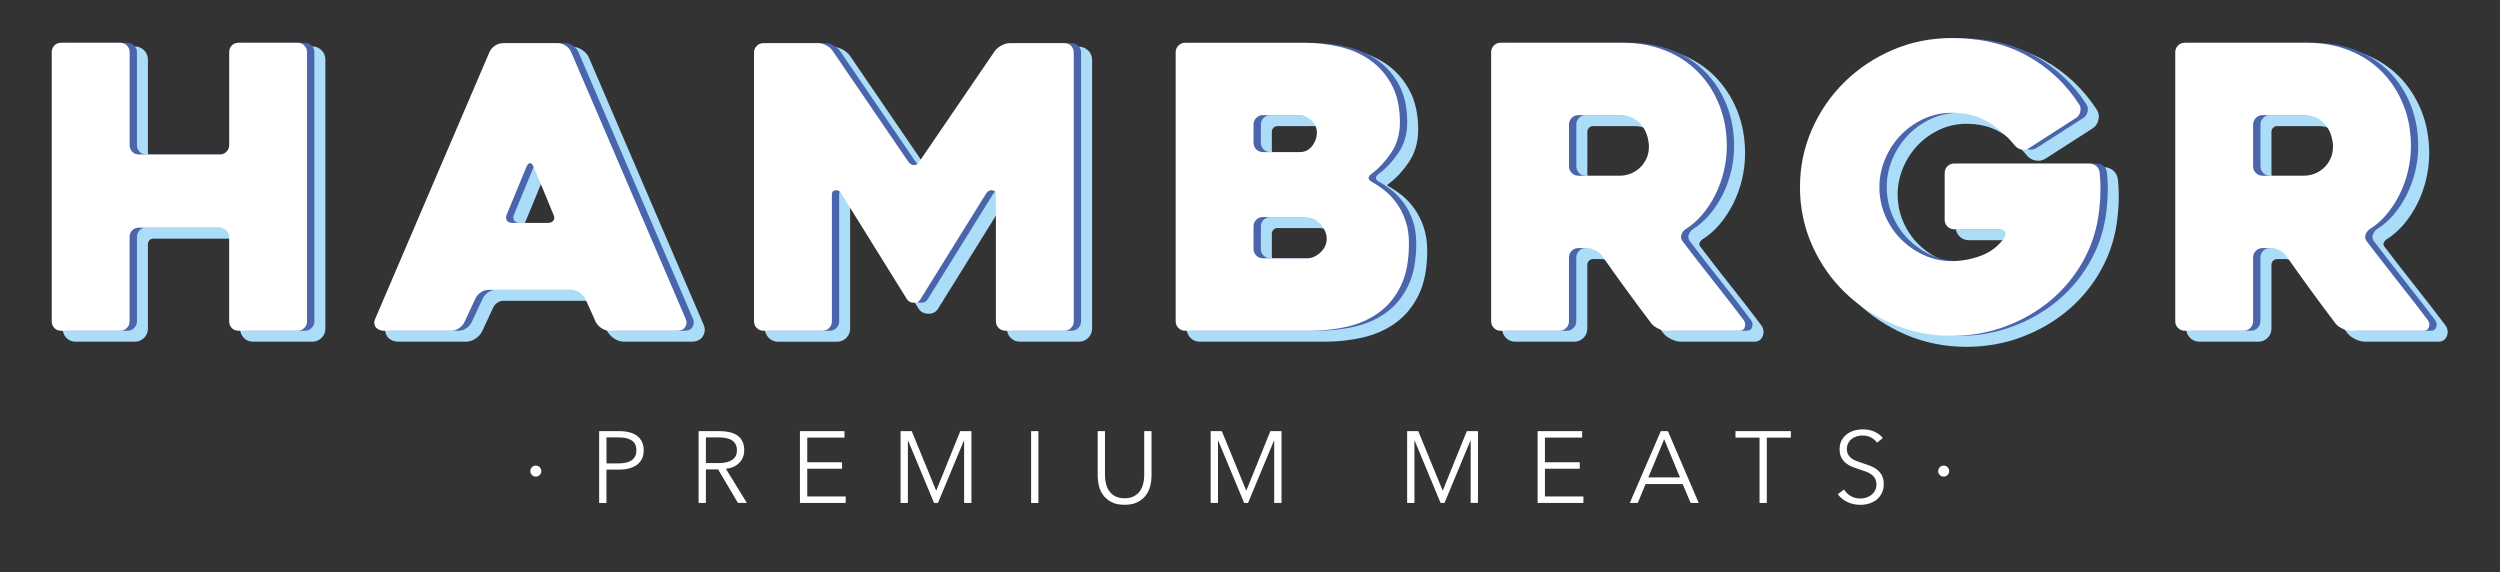 <?xml version="1.0" encoding="utf-8"?>
<!-- Generator: Adobe Illustrator 26.0.2, SVG Export Plug-In . SVG Version: 6.00 Build 0)  -->
<svg version="1.1" id="Layer_1" xmlns="http://www.w3.org/2000/svg" xmlns:xlink="http://www.w3.org/1999/xlink" x="0px" y="0px"
	 viewBox="0 0 852 195" style="enable-background:new 0 0 852 195;" xml:space="preserve">
<rect x="0" y="0" width="852" height="195" fill="#333333" stroke="none"/>
<style type="text/css">
	.st0{fill:#ABDDF8;}
	.st1{fill:#4A65AC;}
	.st2{fill:#FFFFFF;}
</style>
<g>
	<g>
		<g>
			<g>
				<path class="st0" d="M109.63,20.28v91.7c0,0.89-0.31,1.65-0.94,2.28c-0.63,0.63-1.39,0.94-2.28,0.94H86.3
					c-0.98,0-1.77-0.31-2.35-0.94c-0.58-0.63-0.87-1.39-0.87-2.28V83.3c0-0.89-0.31-1.65-0.94-2.28s-1.38-0.94-2.27-0.94H52.37
					c-0.98,0-1.76,0.31-2.34,0.94c-0.58,0.63-0.87,1.39-0.87,2.28v28.69c0,0.89-0.31,1.65-0.94,2.28s-1.39,0.94-2.29,0.94H25.85
					c-0.99,0-1.78-0.31-2.36-0.94c-0.58-0.63-0.88-1.39-0.88-2.28v-91.7c0-0.89,0.29-1.65,0.88-2.28c0.58-0.62,1.37-0.94,2.36-0.94
					h20.08c0.9,0,1.66,0.31,2.29,0.94c0.63,0.63,0.94,1.38,0.94,2.27v31.66c0,0.89,0.29,1.65,0.87,2.27
					c0.58,0.62,1.36,0.94,2.34,0.94h27.51c0.89,0,1.65-0.31,2.27-0.94c0.62-0.62,0.94-1.38,0.94-2.27V20.27
					c0-0.89,0.29-1.65,0.87-2.27c0.58-0.62,1.36-0.94,2.35-0.94h20.11c0.89,0,1.65,0.31,2.28,0.94
					C109.32,18.63,109.63,19.39,109.63,20.28z"/>
				<path class="st0" d="M106.41,116.45H86.3c-1.34,0-2.44-0.45-3.26-1.34c-0.8-0.85-1.2-1.91-1.2-3.13V83.3
					c0-0.56-0.18-1.01-0.57-1.4c-0.39-0.39-0.83-0.57-1.39-0.57H52.37c-0.83,0-1.21,0.31-1.42,0.54c-0.37,0.39-0.54,0.85-0.54,1.43
					v28.69c0,1.23-0.44,2.3-1.31,3.16c-0.87,0.86-1.93,1.3-3.17,1.3H25.85c-1.35,0-2.45-0.45-3.27-1.33
					c-0.8-0.86-1.21-1.91-1.21-3.13v-91.7c0-1.22,0.41-2.27,1.21-3.13c0.81-0.87,1.94-1.33,3.27-1.33h20.08
					c1.23,0,2.3,0.44,3.17,1.3c0.87,0.87,1.31,1.93,1.31,3.16v31.66c0,0.58,0.17,1.03,0.54,1.42c0.21,0.23,0.59,0.54,1.42,0.54
					h27.51c0.56,0,1-0.18,1.39-0.57s0.57-0.83,0.57-1.39V20.27c0-1.22,0.41-2.27,1.21-3.12c0.82-0.88,1.92-1.33,3.26-1.33h20.11
					c1.23,0,2.29,0.44,3.16,1.3c0.85,0.86,1.31,1.95,1.31,3.16v91.7c0,1.23-0.44,2.29-1.3,3.16
					C108.71,116.01,107.64,116.45,106.41,116.45z M52.37,78.83h27.51c1.23,0,2.29,0.44,3.15,1.31c0.86,0.86,1.3,1.93,1.3,3.16v28.69
					c0,0.58,0.17,1.04,0.54,1.43c0.22,0.23,0.6,0.54,1.43,0.54h20.11c0.56,0,1.01-0.18,1.4-0.57c0.39-0.39,0.57-0.83,0.57-1.4v-91.7
					c0-0.56-0.18-1.01-0.57-1.4c-0.39-0.39-0.84-0.57-1.4-0.57H86.3c-0.84,0-1.22,0.31-1.43,0.54c-0.37,0.39-0.54,0.85-0.54,1.42
					v31.66c0,1.23-0.44,2.29-1.3,3.15c-0.86,0.86-1.92,1.3-3.15,1.3H52.37c-1.33,0-2.43-0.45-3.25-1.33c-0.8-0.86-1.2-1.91-1.2-3.12
					V20.27c0-0.56-0.18-1-0.57-1.39c-0.39-0.39-0.84-0.57-1.41-0.57H25.85c-0.84,0-1.23,0.31-1.45,0.54
					c-0.37,0.4-0.54,0.85-0.54,1.43v91.7c0,0.58,0.17,1.03,0.54,1.43c0.22,0.23,0.6,0.54,1.45,0.54h20.08
					c0.57,0,1.02-0.18,1.41-0.57c0.39-0.39,0.57-0.84,0.57-1.4V83.3c0-1.21,0.4-2.26,1.2-3.12C49.94,79.28,51.04,78.83,52.37,78.83z
					"/>
			</g>
			<g>
				<path class="st0" d="M171.84,20.15c0.36-0.8,0.96-1.5,1.81-2.08c0.85-0.58,1.76-0.87,2.75-0.87h18.77
					c0.89,0,1.76,0.29,2.61,0.87c0.85,0.58,1.45,1.27,1.81,2.08l39.15,91.17c0.36,0.8,0.29,1.65-0.2,2.55
					c-0.49,0.89-1.45,1.34-2.88,1.34h-22.93c-0.99,0-1.9-0.29-2.75-0.87c-0.85-0.58-1.5-1.27-1.94-2.08l-3.62-8.04
					c-0.45-0.81-1.1-1.5-1.94-2.08c-0.85-0.58-1.72-0.87-2.61-0.87h-28.29c-0.98,0-1.9,0.29-2.75,0.87
					c-0.85,0.58-1.45,1.27-1.81,2.08l-3.76,8.04c-0.36,0.8-0.96,1.5-1.81,2.08c-0.85,0.58-1.72,0.87-2.61,0.87h-23.06
					c-0.45,0-0.92-0.09-1.41-0.27c-0.49-0.18-0.89-0.45-1.21-0.8c-0.31-0.36-0.51-0.81-0.6-1.34c-0.09-0.54,0.05-1.16,0.4-1.88
					L171.84,20.15z M179.75,78.47h11.93c0.89,0,1.54-0.29,1.94-0.87c0.4-0.58,0.38-1.27-0.07-2.08c-0.9-2.23-1.97-4.85-3.22-7.84
					c-1.25-2.99-2.41-5.79-3.49-8.38c-0.36-0.8-0.76-1.21-1.21-1.21c-0.45,0-0.85,0.4-1.21,1.21l-6.7,16.22
					c-0.36,0.8-0.36,1.5,0,2.08C178.09,78.18,178.76,78.47,179.75,78.47z"/>
				<path class="st0" d="M235.65,116.45h-22.93c-1.23,0-2.4-0.37-3.45-1.09c-1.01-0.68-1.79-1.53-2.33-2.5l-3.67-8.14
					c-0.31-0.54-0.82-1.08-1.51-1.56c-0.64-0.44-1.26-0.65-1.91-0.65h-28.29c-0.73,0-1.4,0.21-2.04,0.65
					c-0.66,0.46-1.11,0.96-1.38,1.55l-3.77,8.07c-0.45,1-1.2,1.87-2.24,2.58c-1.05,0.72-2.17,1.09-3.32,1.09h-23.06
					c-0.6,0-1.21-0.12-1.84-0.34c-0.68-0.25-1.26-0.64-1.71-1.15c-0.47-0.54-0.77-1.2-0.9-1.96c-0.13-0.8,0.04-1.69,0.51-2.64
					l38.86-90.71c0.45-1.01,1.2-1.89,2.25-2.6c1.06-0.72,2.22-1.09,3.45-1.09h18.77c1.14,0,2.26,0.37,3.32,1.09
					c1.04,0.71,1.8,1.58,2.25,2.6l39.15,91.19c0.35,0.79,0.6,2.08-0.25,3.64C239.13,115.37,238.04,116.45,235.65,116.45z
					 M171.57,100.02h28.29c1.14,0,2.26,0.37,3.32,1.09c1.01,0.69,1.79,1.53,2.33,2.5l3.67,8.14c0.3,0.54,0.83,1.09,1.51,1.56
					c0.65,0.44,1.32,0.66,2.05,0.66h22.93c1.41,0,1.7-0.52,1.79-0.69c0.39-0.71,0.29-1.14,0.15-1.44l-39.15-91.18
					c-0.26-0.58-0.71-1.09-1.37-1.54c-0.65-0.44-1.27-0.65-1.91-0.65h-18.77c-0.73,0-1.4,0.21-2.04,0.66
					c-0.66,0.45-1.11,0.96-1.37,1.55l-38.88,90.76c-0.26,0.52-0.36,0.92-0.32,1.18c0.05,0.3,0.15,0.54,0.31,0.73
					c0.17,0.19,0.4,0.34,0.69,0.45c0.35,0.13,0.68,0.19,0.98,0.19h23.06c0.64,0,1.27-0.21,1.91-0.65c0.66-0.45,1.11-0.96,1.37-1.56
					l3.77-8.06c0.44-0.99,1.19-1.87,2.24-2.58C169.17,100.38,170.33,100.02,171.57,100.02z M191.68,79.72h-11.93
					c-1.8,0-2.66-0.8-3.07-1.47c-0.4-0.65-0.74-1.74-0.08-3.23l6.69-16.19c1.17-2.64,3.55-2.62,4.71-0.03
					c1.08,2.62,2.24,5.41,3.5,8.4c1.25,3,2.33,5.62,3.22,7.86c0.84,1.5,0.32,2.69-0.07,3.25C194.2,78.95,193.33,79.72,191.68,79.72z
					 M185.65,59.66c-0.02,0.04-0.04,0.09-0.07,0.14L178.89,76c-0.28,0.64-0.14,0.86-0.09,0.95c0.15,0.24,0.66,0.28,0.95,0.28h11.93
					c0.69,0,0.85-0.24,0.92-0.33c0.05-0.07,0.16-0.24-0.13-0.76c-0.96-2.37-2.03-4.98-3.28-7.97c-1.25-2.99-2.41-5.79-3.49-8.38
					C185.68,59.73,185.66,59.7,185.65,59.66z M185.9,59.27L185.9,59.27L185.9,59.27z"/>
			</g>
			<g>
				<path class="st0" d="M370.93,20.42v91.57c0,0.89-0.31,1.65-0.94,2.28c-0.62,0.63-1.38,0.94-2.27,0.94h-20.14
					c-0.89,0-1.65-0.31-2.27-0.94c-0.62-0.63-0.93-1.39-0.93-2.28V68.82c0-0.89-0.4-1.39-1.21-1.48c-0.81-0.09-1.48,0.22-2.01,0.94
					l-22.58,36.33c-0.45,0.72-1.16,1.07-2.15,1.07c-0.99,0-1.75-0.36-2.28-1.07l-22.57-36.33c-0.45-0.72-1.08-1.03-1.88-0.94
					c-0.81,0.09-1.21,0.58-1.21,1.48v43.17c0,0.89-0.31,1.65-0.93,2.28c-0.62,0.63-1.38,0.94-2.27,0.94h-20.14
					c-0.89,0-1.65-0.31-2.27-0.94s-0.93-1.39-0.93-2.28V20.42c0-0.89,0.31-1.65,0.94-2.28c0.62-0.62,1.38-0.94,2.27-0.94h18.68
					c0.89,0,1.82,0.27,2.8,0.8c0.98,0.54,1.69,1.16,2.14,1.88l25.8,37.81c0.54,0.72,1.16,1.07,1.88,1.07c0.72,0,1.3-0.36,1.75-1.07
					l25.8-37.81c0.53-0.71,1.29-1.34,2.27-1.88s1.91-0.8,2.8-0.8h18.68c0.89,0,1.64,0.31,2.27,0.94
					C370.61,18.76,370.93,19.53,370.93,20.42z"/>
				<path class="st0" d="M367.73,116.45h-20.14c-1.23,0-2.29-0.44-3.15-1.31c-0.86-0.86-1.29-1.93-1.29-3.16V68.82
					c0-0.2-0.03-0.27-0.03-0.27s0,0-0.01,0c-0.37,0-0.63,0.07-0.94,0.48l-22.52,36.24c-0.48,0.76-1.42,1.66-3.21,1.66
					c-1.38,0-2.51-0.54-3.28-1.57l-22.64-36.42c-0.21-0.34-0.39-0.38-0.69-0.36c-0.05-0.02-0.1,0.03-0.1,0.24v43.17
					c0,1.23-0.44,2.29-1.3,3.16c-0.86,0.87-1.92,1.31-3.15,1.31h-20.14c-1.22,0-2.3-0.45-3.15-1.31c-0.86-0.87-1.3-1.93-1.3-3.16
					V20.42c0-1.22,0.45-2.31,1.3-3.16c0.85-0.85,1.94-1.31,3.15-1.31h18.68c1.1,0,2.24,0.32,3.4,0.96c1.16,0.64,2.03,1.41,2.59,2.31
					l25.78,37.76c0.4,0.53,0.73,0.53,0.85,0.53c0.14,0,0.39,0,0.69-0.49l25.83-37.85c0.67-0.9,1.57-1.65,2.7-2.27
					c1.16-0.64,2.3-0.96,3.4-0.96h18.68c1.22,0,2.28,0.44,3.15,1.3c0.85,0.86,1.3,1.95,1.3,3.16v91.57c0,1.23-0.44,2.29-1.3,3.16
					C370.03,116,368.94,116.45,367.73,116.45z M342.91,66.08c0.13,0,0.27,0.01,0.4,0.02c1.46,0.16,2.33,1.18,2.33,2.72v43.17
					c0,0.57,0.18,1.01,0.57,1.4c0.39,0.39,0.83,0.57,1.39,0.57h20.14c0.56,0,0.99-0.18,1.38-0.57c0.39-0.39,0.57-0.84,0.57-1.4
					V20.42c0-0.56-0.18-1.01-0.57-1.4c-0.39-0.39-0.83-0.57-1.38-0.57h-18.68c-0.67,0-1.42,0.22-2.2,0.65
					c-0.81,0.45-1.44,0.96-1.87,1.53l-25.77,37.76c-0.83,1.33-1.97,1.62-2.78,1.62c-0.78,0-1.91-0.27-2.88-1.58l-25.83-37.85
					c-0.36-0.57-0.92-1.06-1.71-1.49c-0.79-0.43-1.53-0.65-2.2-0.65h-18.68c-0.56,0-0.99,0.18-1.38,0.57
					c-0.39,0.39-0.57,0.84-0.57,1.4v91.57c0,0.56,0.18,1.01,0.57,1.4c0.39,0.39,0.83,0.57,1.38,0.57h20.14c0.56,0,1-0.18,1.38-0.57
					c0.39-0.39,0.57-0.84,0.57-1.4V68.82c0-1.54,0.87-2.55,2.32-2.72c1.3-0.14,2.38,0.4,3.08,1.52l22.58,36.34
					c0.14,0.18,0.47,0.48,1.23,0.48c0.7,0,0.94-0.25,1.09-0.49l22.57-36.33C340.87,66.59,341.82,66.08,342.91,66.08z"/>
			</g>
			<g>
				<path class="st0" d="M472.82,64.66c1.43,0.8,2.86,1.79,4.29,2.95c1.43,1.16,2.75,2.59,3.96,4.29c1.21,1.7,2.19,3.67,2.95,5.9
					c0.76,2.23,1.14,4.78,1.14,7.64c0,5.81-0.92,10.62-2.75,14.41c-1.83,3.8-4.31,6.84-7.44,9.12c-3.13,2.28-6.73,3.89-10.79,4.83
					c-4.07,0.94-8.34,1.41-12.8,1.41h-42.5c-0.89,0-1.65-0.31-2.28-0.94c-0.63-0.63-0.94-1.39-0.94-2.28v-91.7
					c0-0.89,0.31-1.65,0.94-2.28c0.63-0.62,1.39-0.94,2.28-0.94h40.49c4.29,0,8.4,0.47,12.33,1.41c3.93,0.94,7.4,2.48,10.39,4.63
					c2.99,2.15,5.41,4.94,7.24,8.38c1.83,3.44,2.75,7.67,2.75,12.67c0,4.02-1.01,7.51-3.02,10.46c-2.01,2.95-4.18,5.28-6.5,6.97
					C470.94,62.74,471.03,63.77,472.82,64.66z M435.41,54.34h12.47c1.79,0,3.22-0.69,4.29-2.08c1.07-1.38,1.61-2.93,1.61-4.63
					c0-1.61-0.65-2.99-1.94-4.16c-1.3-1.16-2.53-1.74-3.69-1.74h-12.74c-0.89,0-1.65,0.31-2.28,0.94c-0.63,0.63-0.94,1.39-0.94,2.28
					v6.17c0,0.9,0.31,1.66,0.94,2.28C433.76,54.03,434.52,54.34,435.41,54.34z M449.49,76.46h-14.08c-0.89,0-1.65,0.31-2.28,0.94
					c-0.63,0.63-0.94,1.39-0.94,2.28v7.64c0,0.9,0.31,1.66,0.94,2.28c0.62,0.63,1.38,0.94,2.28,0.94h15.02
					c1.61,0,3.13-0.67,4.56-2.01c1.43-1.34,2.15-2.9,2.15-4.69c0-1.61-0.69-3.24-2.08-4.89C453.67,77.29,451.81,76.46,449.49,76.46z
					"/>
				<path class="st0" d="M451.37,116.45h-42.5c-1.23,0-2.3-0.44-3.16-1.3s-1.3-1.93-1.3-3.16v-91.7c0-1.22,0.45-2.31,1.3-3.16
					c0.87-0.86,1.93-1.3,3.16-1.3h40.49c4.36,0,8.61,0.48,12.62,1.44c4.07,0.97,7.71,2.59,10.83,4.83c3.14,2.25,5.7,5.21,7.61,8.81
					c1.92,3.61,2.9,8.07,2.9,13.26c0,4.26-1.09,8.02-3.23,11.16c-2.08,3.05-4.36,5.5-6.8,7.28c-0.38,0.28-0.54,0.47-0.6,0.56
					c0.07,0.02,0.26,0.19,0.69,0.4l0.05,0.03c1.48,0.84,2.99,1.87,4.46,3.06c1.51,1.23,2.92,2.76,4.19,4.54
					c1.27,1.78,2.31,3.88,3.12,6.22c0.8,2.36,1.2,5.06,1.2,8.04c0,5.97-0.97,11-2.87,14.95c-1.91,3.97-4.55,7.19-7.83,9.58
					c-3.25,2.37-7.04,4.06-11.25,5.03C460.31,115.97,455.9,116.45,451.37,116.45z M408.87,18.31c-0.56,0-1.01,0.18-1.4,0.57
					c-0.39,0.39-0.57,0.83-0.57,1.4v91.7c0,0.56,0.18,1.01,0.57,1.4c0.39,0.39,0.84,0.57,1.4,0.57h42.5c4.35,0,8.56-0.46,12.52-1.38
					c3.88-0.89,7.36-2.45,10.34-4.62c2.95-2.15,5.32-5.06,7.05-8.65c1.74-3.61,2.62-8.28,2.62-13.87c0-2.71-0.36-5.14-1.07-7.24
					c-0.72-2.11-1.66-3.99-2.78-5.58c-1.14-1.6-2.39-2.96-3.73-4.05c-1.36-1.1-2.74-2.05-4.09-2.81c-1.29-0.65-1.99-1.48-2.07-2.45
					c-0.08-0.98,0.48-1.9,1.65-2.75c2.19-1.61,4.28-3.85,6.2-6.66c1.86-2.72,2.8-6.01,2.8-9.76c0-4.77-0.88-8.84-2.6-12.08
					c-1.73-3.25-4.04-5.93-6.86-7.95c-2.85-2.04-6.2-3.53-9.96-4.43c-3.82-0.91-7.87-1.37-12.04-1.37H408.87z M450.43,91.78h-15.02
					c-1.23,0-2.3-0.44-3.16-1.31c-0.86-0.85-1.3-1.92-1.3-3.16v-7.64c0-1.23,0.44-2.29,1.31-3.16c0.86-0.86,1.93-1.3,3.16-1.3h14.08
					c2.69,0,4.89,0.98,6.52,2.93c1.57,1.88,2.37,3.8,2.37,5.69c0,2.14-0.85,4.02-2.54,5.6C454.18,90.99,452.36,91.78,450.43,91.78z
					 M435.41,77.71c-0.56,0-1.01,0.18-1.4,0.57c-0.39,0.39-0.57,0.84-0.57,1.4v7.64c0,0.57,0.18,1.01,0.57,1.4
					c0.39,0.39,0.84,0.57,1.4,0.57h15.02c1.29,0,2.5-0.55,3.7-1.67c1.18-1.11,1.75-2.34,1.75-3.78c0-1.3-0.6-2.67-1.79-4.09
					c-1.15-1.37-2.65-2.03-4.61-2.03H435.41z M447.88,55.58h-12.47c-1.23,0-2.3-0.44-3.16-1.31c-0.86-0.85-1.3-1.92-1.3-3.16v-6.17
					c0-1.23,0.44-2.3,1.31-3.16c0.86-0.86,1.92-1.3,3.16-1.3h12.74c1.47,0,2.99,0.69,4.52,2.06c1.57,1.41,2.36,3.12,2.36,5.09
					c0,1.98-0.63,3.79-1.87,5.39C451.84,54.72,450.07,55.58,447.88,55.58z M435.41,42.98c-0.56,0-1.01,0.18-1.4,0.57
					c-0.39,0.39-0.57,0.84-0.57,1.4v6.17c0,0.57,0.18,1.01,0.57,1.4c0.39,0.39,0.84,0.57,1.4,0.57h12.47c1.42,0,2.46-0.51,3.3-1.59
					c0.91-1.17,1.35-2.43,1.35-3.86c0-1.25-0.5-2.3-1.53-3.23c-1.06-0.94-2.02-1.42-2.85-1.42H435.41z"/>
			</g>
			<g>
				<path class="st0" d="M536.48,115.21H516.4c-0.9,0-1.66-0.31-2.29-0.94s-0.94-1.39-0.94-2.28v-91.7c0-0.89,0.31-1.65,0.94-2.28
					c0.62-0.62,1.38-0.94,2.28-0.94h41.7c5.18,0,9.96,0.87,14.34,2.61c4.38,1.74,8.11,4.18,11.19,7.31
					c3.08,3.13,5.5,6.84,7.24,11.13c1.74,4.29,2.62,9.03,2.62,14.21c0,2.86-0.34,5.7-1.01,8.51c-0.67,2.82-1.63,5.48-2.88,7.98
					c-1.25,2.5-2.73,4.76-4.43,6.77c-1.7,2.01-3.62,3.69-5.77,5.03c-0.72,0.54-1.18,1.19-1.41,1.95c-0.22,0.76-0.07,1.5,0.47,2.21
					c3.4,4.47,6.97,9.07,10.72,13.81c3.76,4.74,7.11,9.07,10.06,13c0.54,0.72,0.67,1.5,0.4,2.35c-0.27,0.85-0.85,1.27-1.74,1.27
					h-24.94c-0.9,0-1.86-0.25-2.88-0.74c-1.03-0.49-1.81-1.09-2.35-1.81c-2.85-3.75-5.67-7.55-8.47-11.39
					c-2.8-3.84-5.58-7.73-8.34-11.67c-0.53-0.71-1.29-1.32-2.27-1.81c-0.98-0.49-1.91-0.74-2.8-0.74h-2.94
					c-0.89,0-1.65,0.31-2.27,0.94c-0.62,0.63-0.94,1.39-0.94,2.28v21.72c0,0.89-0.32,1.65-0.95,2.28S537.38,115.21,536.48,115.21z
					 M542.92,62.38h14.14c1.07,0,2.18-0.2,3.34-0.6c1.15-0.4,2.22-1.03,3.2-1.88c0.98-0.85,1.78-1.9,2.4-3.15
					c0.62-1.25,0.94-2.73,0.94-4.42c0-0.89-0.16-1.94-0.47-3.15c-0.31-1.21-0.85-2.37-1.6-3.49c-0.76-1.12-1.78-2.05-3.07-2.82
					c-1.29-0.76-2.87-1.14-4.74-1.14h-14.14c-0.89,0-1.64,0.31-2.27,0.94c-0.62,0.63-0.94,1.39-0.94,2.28v14.21
					c0,0.89,0.31,1.65,0.94,2.28C541.27,62.07,542.03,62.38,542.92,62.38z"/>
				<path class="st0" d="M597.9,116.45h-24.94c-1.08,0-2.23-0.29-3.42-0.86c-1.21-0.57-2.15-1.31-2.81-2.19
					c-2.85-3.75-5.68-7.56-8.48-11.41c-2.81-3.85-5.59-7.74-8.35-11.68c-0.39-0.53-1.01-1.01-1.81-1.41c-0.8-0.4-1.56-0.6-2.24-0.6
					h-2.94c-0.56,0-1,0.18-1.38,0.57c-0.39,0.39-0.57,0.84-0.57,1.4v21.72c0,1.23-0.44,2.3-1.31,3.16c-0.87,0.86-1.93,1.3-3.17,1.3
					H516.4c-1.24,0-2.3-0.44-3.17-1.3c-0.87-0.87-1.31-1.93-1.31-3.16v-91.7c0-1.22,0.45-2.31,1.31-3.16
					c0.86-0.86,1.92-1.3,3.16-1.3h41.7c5.31,0,10.3,0.91,14.8,2.7c4.52,1.8,8.43,4.36,11.62,7.59c3.19,3.23,5.71,7.11,7.5,11.53
					c1.8,4.42,2.71,9.36,2.71,14.68c0,2.94-0.35,5.9-1.04,8.8c-0.69,2.89-1.69,5.67-2.98,8.25c-1.3,2.58-2.84,4.94-4.59,7.02
					c-1.77,2.1-3.81,3.88-6.06,5.28c-0.41,0.31-0.72,0.74-0.87,1.24c-0.08,0.27-0.11,0.61,0.27,1.12c3.32,4.37,6.92,9.01,10.7,13.78
					c3.72,4.69,7.11,9.08,10.08,13.03c0.78,1.04,0.98,2.24,0.59,3.47C600.41,115.67,599.34,116.45,597.9,116.45z M542.92,85.8h2.94
					c1.07,0,2.2,0.29,3.36,0.87c1.15,0.58,2.06,1.31,2.71,2.18c2.77,3.96,5.55,7.84,8.35,11.68c2.8,3.84,5.62,7.63,8.46,11.38
					c0.42,0.56,1.05,1.04,1.89,1.44c0.86,0.41,1.65,0.62,2.35,0.62h24.94c0.35,0,0.45-0.07,0.56-0.4c0.15-0.47,0.08-0.83-0.21-1.22
					c-2.95-3.94-6.33-8.3-10.04-12.98c-3.79-4.78-7.4-9.44-10.74-13.83c-0.77-1.04-1.01-2.18-0.67-3.32
					c0.3-1.02,0.92-1.89,1.85-2.59c2.11-1.33,3.96-2.93,5.56-4.84c1.62-1.92,3.06-4.12,4.26-6.52c1.2-2.41,2.14-5,2.78-7.71
					c0.65-2.71,0.97-5.48,0.97-8.23c0-5-0.85-9.62-2.52-13.74c-1.67-4.11-4.02-7.72-6.97-10.72c-2.95-2.99-6.57-5.35-10.77-7.02
					c-4.21-1.68-8.89-2.53-13.88-2.53h-41.7c-0.56,0-1.01,0.18-1.4,0.57c-0.39,0.39-0.57,0.84-0.57,1.4v91.7
					c0,0.56,0.18,1.01,0.57,1.4c0.39,0.39,0.84,0.57,1.41,0.57h20.08c0.57,0,1.02-0.18,1.41-0.57c0.39-0.39,0.58-0.84,0.58-1.4
					V90.27c0-1.23,0.44-2.29,1.3-3.16C540.61,86.26,541.71,85.8,542.92,85.8z M557.06,63.63h-14.14c-1.21,0-2.3-0.45-3.15-1.31
					c-0.86-0.86-1.3-1.93-1.3-3.16V44.95c0-1.23,0.44-2.29,1.3-3.16c0.85-0.85,1.94-1.31,3.15-1.31h14.14
					c2.08,0,3.89,0.44,5.37,1.31c1.44,0.85,2.61,1.93,3.47,3.19c0.84,1.25,1.43,2.55,1.78,3.88c0.34,1.33,0.51,2.47,0.51,3.46
					c0,1.89-0.36,3.56-1.07,4.98c-0.69,1.39-1.6,2.58-2.7,3.53c-1.09,0.95-2.31,1.66-3.61,2.11
					C559.52,63.4,558.26,63.63,557.06,63.63z M542.92,42.98c-0.56,0-0.99,0.18-1.38,0.57c-0.39,0.39-0.57,0.84-0.57,1.4v14.21
					c0,0.56,0.18,1.01,0.57,1.4c0.39,0.39,0.83,0.57,1.38,0.57h14.14c0.92,0,1.9-0.18,2.93-0.54c1-0.35,1.94-0.9,2.79-1.64
					c0.85-0.74,1.56-1.67,2.1-2.76c0.53-1.07,0.8-2.37,0.8-3.87c0-0.77-0.14-1.73-0.43-2.84c-0.27-1.05-0.75-2.09-1.43-3.1
					c-0.65-0.95-1.55-1.77-2.67-2.44c-1.09-0.64-2.47-0.96-4.1-0.96H542.92z"/>
			</g>
			<g>
				<path class="st0" d="M670.16,116.95c-7.15,0-13.86-1.34-20.11-4.02s-11.73-6.3-16.42-10.86s-8.4-9.92-11.13-16.09
					c-2.73-6.17-4.09-12.74-4.09-19.71s1.36-13.54,4.09-19.71c2.72-6.17,6.44-11.55,11.13-16.15s10.17-8.25,16.42-10.93
					s12.96-4.02,20.11-4.02c9.83,0,18.39,2.01,25.67,6.03c7.28,4.02,13.2,9.57,17.76,16.62c0.45,0.72,0.56,1.54,0.33,2.48
					c-0.22,0.94-0.69,1.63-1.41,2.08L696.44,53c-0.72,0.45-1.52,0.6-2.41,0.47c-0.89-0.13-1.65-0.56-2.28-1.27
					c-2.77-3.4-5.88-6.12-9.32-8.18c-3.44-2.05-7.53-3.08-12.27-3.08c-3.4,0-6.59,0.69-9.59,2.08c-3,1.39-5.61,3.24-7.84,5.57
					c-2.23,2.32-4,5.03-5.3,8.11c-1.3,3.08-1.94,6.28-1.94,9.58c0,3.4,0.65,6.62,1.94,9.65c1.3,3.04,3.06,5.7,5.3,7.98
					s4.85,4.11,7.84,5.5c2.99,1.39,6.19,2.08,9.59,2.08c3.4,0,6.75-0.63,10.05-1.88c3.31-1.25,5.94-3.31,7.91-6.17
					c0.45-0.71,0.49-1.36,0.13-1.94c-0.36-0.58-0.98-0.87-1.88-0.87h-15.42c-0.89,0-1.66-0.31-2.28-0.94
					c-0.63-0.62-0.94-1.38-0.94-2.28V61.44c0-0.89,0.31-1.65,0.94-2.28c0.62-0.62,1.39-0.94,2.28-0.94h46.12
					c0.89,0,1.68,0.29,2.35,0.87c0.67,0.58,1.05,1.36,1.14,2.35c0.18,1.52,0.27,3.37,0.27,5.56s-0.13,4.45-0.4,6.77
					c-0.63,6.17-2.37,11.89-5.23,17.16c-2.86,5.27-6.55,9.83-11.06,13.67c-4.52,3.84-9.68,6.86-15.49,9.05
					C682.85,115.85,676.69,116.95,670.16,116.95z"/>
				<path class="st0" d="M670.16,118.2c-7.29,0-14.22-1.39-20.6-4.12c-6.37-2.73-12.02-6.47-16.8-11.11
					c-4.79-4.65-8.63-10.2-11.4-16.48c-2.78-6.29-4.2-13.09-4.2-20.21s1.41-13.92,4.2-20.21c2.77-6.27,6.6-11.84,11.39-16.54
					c4.78-4.69,10.43-8.45,16.8-11.19c6.38-2.74,13.31-4.12,20.6-4.12c10,0,18.84,2.08,26.27,6.19c7.43,4.1,13.56,9.84,18.21,17.04
					c0.64,1.03,0.8,2.18,0.5,3.45c-0.3,1.27-0.96,2.22-1.96,2.85l-16.08,10.32c-0.98,0.62-2.09,0.83-3.27,0.65
					c-1.19-0.18-2.21-0.75-3.03-1.69c-2.69-3.3-5.72-5.96-9.02-7.93c-3.23-1.93-7.14-2.91-11.63-2.91c-3.2,0-6.25,0.66-9.06,1.96
					c-2.84,1.32-5.35,3.1-7.47,5.3c-2.12,2.2-3.81,4.8-5.04,7.73c-1.23,2.92-1.85,5.98-1.85,9.1c0,3.21,0.62,6.3,1.84,9.16
					c1.23,2.88,2.92,5.43,5.04,7.59s4.63,3.92,7.48,5.24c5.65,2.62,12.4,2.54,18.68,0.17c3.05-1.15,5.51-3.07,7.32-5.71
					c0.23-0.37,0.15-0.51,0.1-0.59c-0.04-0.07-0.17-0.28-0.81-0.28h-15.42c-1.22,0-2.31-0.45-3.16-1.31
					c-0.86-0.86-1.3-1.92-1.3-3.16V61.44c0-1.23,0.44-2.3,1.3-3.16c0.85-0.85,1.95-1.3,3.16-1.3h46.12c1.2,0,2.26,0.39,3.16,1.17
					c0.92,0.8,1.45,1.87,1.57,3.18c0.18,1.54,0.27,3.46,0.27,5.68c0,2.23-0.14,4.55-0.41,6.91c-0.64,6.28-2.45,12.22-5.37,17.61
					c-2.92,5.38-6.73,10.1-11.35,14.03c-4.6,3.92-9.94,7.03-15.85,9.27C683.18,117.06,676.81,118.2,670.16,118.2z M670.16,16.71
					c-6.95,0-13.55,1.32-19.62,3.92c-6.09,2.61-11.48,6.2-16.04,10.67c-4.56,4.48-8.22,9.78-10.86,15.77
					c-2.64,5.98-3.98,12.44-3.98,19.2s1.34,13.23,3.98,19.2c2.65,5.99,6.3,11.27,10.86,15.7c4.56,4.43,9.96,8,16.04,10.61
					c6.07,2.6,12.67,3.92,19.62,3.92c6.34,0,12.42-1.08,18.06-3.21c5.65-2.13,10.73-5.1,15.12-8.83c4.38-3.73,8-8.21,10.77-13.32
					c2.77-5.11,4.48-10.72,5.09-16.69c0.26-2.28,0.39-4.51,0.39-6.64c0-2.12-0.09-3.95-0.26-5.42c-0.06-0.7-0.29-1.18-0.72-1.55
					c-0.44-0.38-0.94-0.56-1.53-0.56h-46.12c-0.56,0-1.01,0.18-1.4,0.57s-0.57,0.84-0.57,1.4V77.4c0,0.57,0.18,1.01,0.57,1.4
					c0.39,0.39,0.84,0.57,1.4,0.57h15.42c1.68,0,2.52,0.8,2.94,1.46c0.35,0.58,0.8,1.76-0.14,3.26c-2.13,3.11-4.99,5.34-8.53,6.67
					c-6.9,2.61-14.35,2.66-20.61-0.23c-3.12-1.44-5.88-3.38-8.21-5.76c-2.33-2.38-4.2-5.2-5.55-8.36
					c-1.36-3.18-2.04-6.59-2.04-10.14c0-3.46,0.69-6.84,2.04-10.07c1.35-3.21,3.22-6.07,5.55-8.49c2.33-2.42,5.09-4.38,8.22-5.83
					c3.15-1.45,6.55-2.19,10.11-2.19c4.94,0,9.28,1.1,12.9,3.26c3.55,2.13,6.8,4.97,9.65,8.46c0.4,0.46,0.9,0.74,1.5,0.83
					c0.6,0.08,1.11-0.01,1.57-0.29l16.08-10.32c0.45-0.28,0.72-0.69,0.86-1.32c0.15-0.61,0.09-1.1-0.18-1.53
					c-4.41-6.83-10.24-12.29-17.31-16.19C688.17,18.68,679.74,16.71,670.16,16.71z"/>
			</g>
			<g>
				<path class="st0" d="M769.63,115.21h-20.08c-0.9,0-1.66-0.31-2.29-0.94c-0.63-0.63-0.94-1.39-0.94-2.28v-91.7
					c0-0.89,0.31-1.65,0.94-2.28c0.62-0.62,1.38-0.94,2.28-0.94h41.7c5.18,0,9.96,0.87,14.34,2.61c4.38,1.74,8.11,4.18,11.19,7.31
					c3.08,3.13,5.5,6.84,7.24,11.13c1.74,4.29,2.62,9.03,2.62,14.21c0,2.86-0.34,5.7-1.01,8.51c-0.67,2.82-1.63,5.48-2.88,7.98
					c-1.25,2.5-2.73,4.76-4.43,6.77c-1.7,2.01-3.62,3.69-5.77,5.03c-0.72,0.54-1.18,1.19-1.41,1.95c-0.22,0.76-0.07,1.5,0.47,2.21
					c3.4,4.47,6.97,9.07,10.72,13.81c3.76,4.74,7.11,9.07,10.06,13c0.54,0.72,0.67,1.5,0.4,2.35c-0.27,0.85-0.85,1.27-1.74,1.27
					h-24.94c-0.9,0-1.86-0.25-2.88-0.74c-1.03-0.49-1.81-1.09-2.35-1.81c-2.85-3.75-5.67-7.55-8.47-11.39
					c-2.8-3.84-5.58-7.73-8.34-11.67c-0.53-0.71-1.29-1.32-2.27-1.81c-0.98-0.49-1.91-0.74-2.8-0.74h-2.94
					c-0.89,0-1.65,0.31-2.27,0.94c-0.62,0.63-0.94,1.39-0.94,2.28v21.72c0,0.89-0.32,1.65-0.95,2.28S770.52,115.21,769.63,115.21z
					 M776.06,62.38h14.14c1.07,0,2.18-0.2,3.34-0.6c1.15-0.4,2.22-1.03,3.2-1.88c0.98-0.85,1.78-1.9,2.4-3.15
					c0.62-1.25,0.94-2.73,0.94-4.42c0-0.89-0.16-1.94-0.47-3.15c-0.31-1.21-0.85-2.37-1.6-3.49c-0.76-1.12-1.78-2.05-3.07-2.82
					c-1.29-0.76-2.87-1.14-4.74-1.14h-14.14c-0.89,0-1.64,0.31-2.27,0.94c-0.62,0.63-0.94,1.39-0.94,2.28v14.21
					c0,0.89,0.31,1.65,0.94,2.28C774.42,62.07,775.17,62.38,776.06,62.38z"/>
				<path class="st0" d="M831.05,116.45h-24.94c-1.08,0-2.23-0.29-3.42-0.86c-1.21-0.57-2.15-1.31-2.81-2.19
					c-2.85-3.75-5.68-7.56-8.48-11.41c-2.81-3.85-5.59-7.74-8.35-11.68c-0.39-0.53-1.01-1.01-1.81-1.41c-0.8-0.4-1.56-0.6-2.24-0.6
					h-2.94c-0.56,0-1,0.18-1.38,0.57c-0.39,0.39-0.57,0.84-0.57,1.4v21.72c0,1.23-0.44,2.3-1.31,3.16c-0.87,0.86-1.93,1.3-3.17,1.3
					h-20.08c-1.24,0-2.3-0.44-3.17-1.3c-0.87-0.87-1.31-1.93-1.31-3.16v-91.7c0-1.22,0.45-2.31,1.31-3.16
					c0.86-0.86,1.92-1.3,3.16-1.3h41.7c5.31,0,10.3,0.91,14.8,2.7c4.52,1.8,8.43,4.36,11.62,7.59c3.19,3.23,5.71,7.11,7.5,11.53
					c1.8,4.42,2.71,9.36,2.71,14.68c0,2.94-0.35,5.9-1.04,8.8c-0.69,2.89-1.69,5.67-2.98,8.25c-1.3,2.58-2.84,4.94-4.59,7.02
					c-1.77,2.1-3.81,3.88-6.06,5.28c-0.41,0.31-0.72,0.74-0.87,1.24c-0.08,0.27-0.11,0.61,0.27,1.12c3.32,4.37,6.92,9.01,10.7,13.78
					c3.72,4.69,7.11,9.08,10.08,13.03c0.78,1.04,0.98,2.24,0.59,3.47C833.55,115.67,832.48,116.45,831.05,116.45z M776.06,85.8H779
					c1.07,0,2.2,0.29,3.36,0.87c1.15,0.58,2.06,1.31,2.71,2.18c2.77,3.96,5.55,7.84,8.35,11.68c2.8,3.84,5.62,7.63,8.46,11.38
					c0.42,0.56,1.05,1.04,1.89,1.44c0.86,0.41,1.65,0.62,2.35,0.62h24.94c0.35,0,0.45-0.07,0.56-0.4c0.15-0.47,0.08-0.83-0.21-1.22
					c-2.95-3.94-6.33-8.3-10.04-12.98c-3.79-4.78-7.4-9.44-10.74-13.83c-0.77-1.04-1.01-2.18-0.67-3.32
					c0.3-1.02,0.92-1.89,1.85-2.59c2.11-1.33,3.96-2.93,5.56-4.84c1.62-1.92,3.06-4.12,4.26-6.52c1.2-2.41,2.14-5,2.78-7.71
					c0.65-2.71,0.97-5.48,0.97-8.23c0-5-0.85-9.62-2.52-13.74c-1.67-4.11-4.02-7.72-6.97-10.72c-2.95-2.99-6.57-5.35-10.77-7.02
					c-4.21-1.68-8.89-2.53-13.88-2.53h-41.7c-0.56,0-1.01,0.18-1.4,0.57c-0.39,0.39-0.57,0.84-0.57,1.4v91.7
					c0,0.56,0.18,1.01,0.57,1.4c0.39,0.39,0.84,0.57,1.41,0.57h20.08c0.57,0,1.02-0.18,1.41-0.57c0.39-0.39,0.58-0.84,0.58-1.4
					V90.27c0-1.23,0.44-2.29,1.3-3.16C773.76,86.26,774.85,85.8,776.06,85.8z M790.2,63.63h-14.14c-1.21,0-2.3-0.45-3.15-1.31
					c-0.86-0.86-1.3-1.93-1.3-3.16V44.95c0-1.23,0.44-2.29,1.3-3.16c0.85-0.85,1.94-1.31,3.15-1.31h14.14
					c2.08,0,3.89,0.44,5.37,1.31c1.44,0.85,2.61,1.93,3.47,3.19c0.84,1.25,1.43,2.55,1.78,3.88c0.34,1.33,0.51,2.47,0.51,3.46
					c0,1.89-0.36,3.56-1.07,4.98c-0.69,1.39-1.6,2.58-2.7,3.53c-1.09,0.95-2.31,1.66-3.61,2.11C792.66,63.4,791.4,63.63,790.2,63.63
					z M776.06,42.98c-0.56,0-0.99,0.18-1.38,0.57c-0.39,0.39-0.57,0.84-0.57,1.4v14.21c0,0.56,0.18,1.01,0.57,1.4
					c0.39,0.39,0.83,0.57,1.38,0.57h14.14c0.92,0,1.9-0.18,2.93-0.54c1-0.35,1.94-0.9,2.79-1.64c0.85-0.74,1.56-1.67,2.1-2.76
					c0.53-1.07,0.8-2.37,0.8-3.87c0-0.77-0.14-1.73-0.43-2.84c-0.27-1.05-0.75-2.09-1.43-3.1c-0.65-0.95-1.55-1.77-2.67-2.44
					c-1.09-0.64-2.47-0.96-4.1-0.96H776.06z"/>
			</g>
		</g>
		<g>
			<g>
				<path class="st1" d="M107.14,17.79v91.7c0,0.89-0.31,1.65-0.94,2.28c-0.63,0.63-1.39,0.94-2.28,0.94H83.81
					c-0.98,0-1.77-0.31-2.35-0.94c-0.58-0.63-0.87-1.39-0.87-2.28V80.8c0-0.89-0.31-1.65-0.94-2.28c-0.62-0.63-1.38-0.94-2.27-0.94
					H49.88c-0.98,0-1.76,0.31-2.34,0.94c-0.58,0.63-0.87,1.39-0.87,2.28v28.69c0,0.89-0.31,1.65-0.94,2.28
					c-0.63,0.63-1.39,0.94-2.29,0.94H23.36c-0.99,0-1.78-0.31-2.36-0.94c-0.58-0.63-0.88-1.39-0.88-2.28v-91.7
					c0-0.89,0.29-1.65,0.88-2.28c0.58-0.62,1.37-0.94,2.36-0.94h20.08c0.9,0,1.66,0.31,2.29,0.94c0.63,0.63,0.94,1.38,0.94,2.27
					v31.66c0,0.89,0.29,1.65,0.87,2.27c0.58,0.62,1.36,0.94,2.34,0.94h27.51c0.89,0,1.65-0.31,2.27-0.94
					c0.62-0.62,0.94-1.38,0.94-2.27V17.78c0-0.89,0.29-1.65,0.87-2.27c0.58-0.62,1.36-0.94,2.35-0.94h20.11
					c0.89,0,1.65,0.31,2.28,0.94C106.82,16.14,107.14,16.9,107.14,17.79z"/>
			</g>
			<g>
				<path class="st1" d="M169.34,17.66c0.36-0.8,0.96-1.5,1.81-2.08c0.85-0.58,1.76-0.87,2.75-0.87h18.77
					c0.89,0,1.76,0.29,2.61,0.87c0.85,0.58,1.45,1.27,1.81,2.08l39.15,91.17c0.36,0.8,0.29,1.65-0.2,2.55
					c-0.49,0.89-1.45,1.34-2.88,1.34h-22.93c-0.99,0-1.9-0.29-2.75-0.87c-0.85-0.58-1.5-1.27-1.94-2.08l-3.62-8.04
					c-0.45-0.81-1.1-1.5-1.94-2.08c-0.85-0.58-1.72-0.87-2.61-0.87h-28.29c-0.98,0-1.9,0.29-2.75,0.87
					c-0.85,0.58-1.45,1.27-1.81,2.08l-3.76,8.04c-0.36,0.8-0.96,1.5-1.81,2.08c-0.85,0.58-1.72,0.87-2.61,0.87h-23.06
					c-0.45,0-0.92-0.09-1.41-0.27c-0.49-0.18-0.89-0.45-1.21-0.8c-0.31-0.36-0.51-0.81-0.6-1.34c-0.09-0.54,0.05-1.16,0.4-1.88
					L169.34,17.66z M177.25,75.98h11.93c0.89,0,1.54-0.29,1.94-0.87c0.4-0.58,0.38-1.27-0.07-2.08c-0.9-2.23-1.97-4.85-3.22-7.84
					c-1.25-2.99-2.41-5.79-3.49-8.38c-0.36-0.8-0.76-1.21-1.21-1.21c-0.45,0-0.85,0.4-1.21,1.21l-6.7,16.22
					c-0.36,0.8-0.36,1.5,0,2.08C175.6,75.69,176.27,75.98,177.25,75.98z"/>
			</g>
			<g>
				<path class="st1" d="M368.43,17.92v91.57c0,0.89-0.31,1.65-0.94,2.28c-0.62,0.63-1.38,0.94-2.27,0.94h-20.14
					c-0.89,0-1.65-0.31-2.27-0.94c-0.62-0.63-0.93-1.39-0.93-2.28V66.32c0-0.89-0.4-1.39-1.21-1.48c-0.81-0.09-1.48,0.22-2.01,0.94
					l-22.58,36.33c-0.45,0.72-1.16,1.07-2.15,1.07c-0.99,0-1.75-0.36-2.28-1.07l-22.57-36.33c-0.45-0.72-1.08-1.03-1.88-0.94
					c-0.81,0.09-1.21,0.58-1.21,1.48v43.17c0,0.89-0.31,1.65-0.93,2.28c-0.62,0.63-1.38,0.94-2.27,0.94h-20.14
					c-0.89,0-1.65-0.31-2.27-0.94s-0.93-1.39-0.93-2.28V17.92c0-0.89,0.31-1.65,0.94-2.28c0.62-0.62,1.38-0.94,2.27-0.94h18.68
					c0.89,0,1.82,0.27,2.8,0.8c0.98,0.54,1.69,1.16,2.14,1.88l25.8,37.81c0.54,0.72,1.16,1.07,1.88,1.07c0.72,0,1.3-0.36,1.75-1.07
					l25.8-37.81c0.53-0.71,1.29-1.34,2.27-1.88c0.98-0.54,1.91-0.8,2.8-0.8h18.68c0.89,0,1.64,0.31,2.27,0.94
					C368.12,16.27,368.43,17.03,368.43,17.92z"/>
			</g>
			<g>
				<path class="st1" d="M470.32,62.17c1.43,0.8,2.86,1.79,4.29,2.95c1.43,1.16,2.75,2.59,3.96,4.29c1.21,1.7,2.19,3.67,2.95,5.9
					c0.76,2.23,1.14,4.78,1.14,7.64c0,5.81-0.92,10.62-2.75,14.41c-1.83,3.8-4.31,6.84-7.44,9.12c-3.13,2.28-6.73,3.89-10.79,4.83
					c-4.07,0.94-8.34,1.41-12.8,1.41h-42.5c-0.89,0-1.65-0.31-2.28-0.94s-0.94-1.39-0.94-2.28v-91.7c0-0.89,0.31-1.65,0.94-2.28
					c0.63-0.62,1.39-0.94,2.28-0.94h40.49c4.29,0,8.4,0.47,12.33,1.41c3.93,0.94,7.4,2.48,10.39,4.63c2.99,2.15,5.41,4.94,7.24,8.38
					c1.83,3.44,2.75,7.67,2.75,12.67c0,4.02-1.01,7.51-3.02,10.46c-2.01,2.95-4.18,5.28-6.5,6.97
					C468.45,60.25,468.53,61.27,470.32,62.17z M432.92,51.84h12.47c1.79,0,3.22-0.69,4.29-2.08c1.07-1.38,1.61-2.93,1.61-4.63
					c0-1.61-0.65-2.99-1.94-4.16c-1.3-1.16-2.53-1.74-3.69-1.74h-12.74c-0.89,0-1.65,0.31-2.28,0.94c-0.63,0.63-0.94,1.39-0.94,2.28
					v6.17c0,0.9,0.31,1.66,0.94,2.28C431.26,51.53,432.02,51.84,432.92,51.84z M447,73.96h-14.08c-0.89,0-1.65,0.31-2.28,0.94
					c-0.63,0.63-0.94,1.39-0.94,2.28v7.64c0,0.9,0.31,1.66,0.94,2.28c0.62,0.63,1.38,0.94,2.28,0.94h15.02
					c1.61,0,3.13-0.67,4.56-2.01c1.43-1.34,2.15-2.9,2.15-4.69c0-1.61-0.69-3.24-2.08-4.89C451.17,74.79,449.32,73.96,447,73.96z"/>
			</g>
			<g>
				<path class="st1" d="M533.99,112.71h-20.08c-0.9,0-1.66-0.31-2.29-0.94c-0.63-0.63-0.94-1.39-0.94-2.28v-91.7
					c0-0.89,0.31-1.65,0.94-2.28c0.62-0.62,1.38-0.94,2.28-0.94h41.7c5.18,0,9.96,0.87,14.34,2.61c4.38,1.74,8.11,4.18,11.19,7.31
					c3.08,3.13,5.5,6.84,7.24,11.13c1.74,4.29,2.62,9.03,2.62,14.21c0,2.86-0.34,5.7-1.01,8.51c-0.67,2.82-1.63,5.48-2.88,7.98
					c-1.25,2.5-2.73,4.76-4.43,6.77c-1.7,2.01-3.62,3.69-5.77,5.03c-0.72,0.54-1.18,1.19-1.41,1.95c-0.22,0.76-0.07,1.5,0.47,2.21
					c3.4,4.47,6.97,9.07,10.72,13.81c3.76,4.74,7.11,9.07,10.06,13c0.54,0.72,0.67,1.5,0.4,2.35c-0.27,0.85-0.85,1.27-1.74,1.27
					h-24.94c-0.9,0-1.86-0.25-2.88-0.74c-1.03-0.49-1.81-1.09-2.35-1.81c-2.85-3.75-5.67-7.55-8.47-11.39s-5.58-7.73-8.34-11.67
					c-0.53-0.71-1.29-1.32-2.27-1.81c-0.98-0.49-1.91-0.74-2.8-0.74h-2.94c-0.89,0-1.65,0.31-2.27,0.94
					c-0.62,0.63-0.94,1.39-0.94,2.28v21.72c0,0.89-0.32,1.65-0.95,2.28S534.89,112.71,533.99,112.71z M540.42,59.89h14.14
					c1.07,0,2.18-0.2,3.34-0.6c1.15-0.4,2.22-1.03,3.2-1.88c0.98-0.85,1.78-1.9,2.4-3.15c0.62-1.25,0.94-2.73,0.94-4.42
					c0-0.89-0.16-1.94-0.47-3.15c-0.31-1.21-0.85-2.37-1.6-3.49c-0.76-1.12-1.78-2.05-3.07-2.82c-1.29-0.76-2.87-1.14-4.74-1.14
					h-14.14c-0.89,0-1.64,0.31-2.27,0.94c-0.62,0.63-0.94,1.39-0.94,2.28v14.21c0,0.89,0.31,1.65,0.94,2.28
					C538.78,59.58,539.53,59.89,540.42,59.89z"/>
			</g>
			<g>
				<path class="st1" d="M667.67,114.46c-7.15,0-13.86-1.34-20.11-4.02c-6.26-2.68-11.73-6.3-16.42-10.86
					c-4.69-4.56-8.4-9.92-11.13-16.09c-2.73-6.17-4.09-12.74-4.09-19.71s1.36-13.54,4.09-19.71c2.72-6.17,6.44-11.55,11.13-16.15
					s10.17-8.25,16.42-10.93s12.96-4.02,20.11-4.02c9.83,0,18.39,2.01,25.67,6.03c7.28,4.02,13.2,9.57,17.76,16.62
					c0.45,0.72,0.56,1.54,0.33,2.48c-0.22,0.94-0.69,1.63-1.41,2.08L693.95,50.5c-0.72,0.45-1.52,0.6-2.41,0.47
					c-0.89-0.13-1.65-0.56-2.28-1.27c-2.77-3.4-5.88-6.12-9.32-8.18c-3.44-2.05-7.53-3.08-12.27-3.08c-3.4,0-6.59,0.69-9.59,2.08
					c-3,1.39-5.61,3.24-7.84,5.57c-2.23,2.32-4,5.03-5.3,8.11S643,60.47,643,63.78c0,3.4,0.65,6.62,1.94,9.65
					c1.3,3.04,3.06,5.7,5.3,7.98s4.85,4.11,7.84,5.5c2.99,1.39,6.19,2.08,9.59,2.08c3.4,0,6.75-0.63,10.05-1.88
					c3.31-1.25,5.94-3.31,7.91-6.17c0.45-0.71,0.49-1.36,0.13-1.94c-0.36-0.58-0.98-0.87-1.88-0.87h-15.42
					c-0.89,0-1.66-0.31-2.28-0.94c-0.63-0.62-0.94-1.38-0.94-2.28V58.95c0-0.89,0.31-1.65,0.94-2.28c0.62-0.62,1.39-0.94,2.28-0.94
					h46.12c0.89,0,1.68,0.29,2.35,0.87c0.67,0.58,1.05,1.36,1.14,2.35c0.18,1.52,0.27,3.37,0.27,5.56c0,2.19-0.13,4.45-0.4,6.77
					c-0.63,6.17-2.37,11.89-5.23,17.16c-2.86,5.27-6.55,9.83-11.06,13.67c-4.52,3.84-9.68,6.86-15.49,9.05
					C680.36,113.36,674.19,114.46,667.67,114.46z"/>
			</g>
			<g>
				<path class="st1" d="M767.13,112.71h-20.08c-0.9,0-1.66-0.31-2.29-0.94c-0.63-0.63-0.94-1.39-0.94-2.28v-91.7
					c0-0.89,0.31-1.65,0.94-2.28c0.62-0.62,1.38-0.94,2.28-0.94h41.7c5.18,0,9.96,0.87,14.34,2.61c4.38,1.74,8.11,4.18,11.19,7.31
					c3.08,3.13,5.5,6.84,7.24,11.13c1.74,4.29,2.62,9.03,2.62,14.21c0,2.86-0.34,5.7-1.01,8.51c-0.67,2.82-1.63,5.48-2.88,7.98
					c-1.25,2.5-2.73,4.76-4.43,6.77c-1.7,2.01-3.62,3.69-5.77,5.03c-0.72,0.54-1.18,1.19-1.41,1.95c-0.22,0.76-0.07,1.5,0.47,2.21
					c3.4,4.47,6.97,9.07,10.72,13.81c3.76,4.74,7.11,9.07,10.06,13c0.54,0.72,0.67,1.5,0.4,2.35c-0.27,0.85-0.85,1.27-1.74,1.27
					h-24.94c-0.9,0-1.86-0.25-2.88-0.74c-1.03-0.49-1.81-1.09-2.35-1.81c-2.85-3.75-5.67-7.55-8.47-11.39s-5.58-7.73-8.34-11.67
					c-0.53-0.71-1.29-1.32-2.27-1.81c-0.98-0.49-1.91-0.74-2.8-0.74h-2.94c-0.89,0-1.65,0.31-2.27,0.94
					c-0.62,0.63-0.94,1.39-0.94,2.28v21.72c0,0.89-0.32,1.65-0.95,2.28S768.03,112.71,767.13,112.71z M773.57,59.89h14.14
					c1.07,0,2.18-0.2,3.34-0.6c1.15-0.4,2.22-1.03,3.2-1.88c0.98-0.85,1.78-1.9,2.4-3.15c0.62-1.25,0.94-2.73,0.94-4.42
					c0-0.89-0.16-1.94-0.47-3.15c-0.31-1.21-0.85-2.37-1.6-3.49c-0.76-1.12-1.78-2.05-3.07-2.82c-1.29-0.76-2.87-1.14-4.74-1.14
					h-14.14c-0.89,0-1.64,0.31-2.27,0.94c-0.62,0.63-0.94,1.39-0.94,2.28v14.21c0,0.89,0.31,1.65,0.94,2.28
					C771.92,59.58,772.68,59.89,773.57,59.89z"/>
			</g>
		</g>
		<g>
			<g>
				<path class="st2" d="M104.64,17.79v91.7c0,0.89-0.31,1.65-0.94,2.28c-0.63,0.63-1.39,0.94-2.28,0.94H81.32
					c-0.98,0-1.77-0.31-2.35-0.94c-0.58-0.63-0.87-1.39-0.87-2.28V80.8c0-0.89-0.31-1.65-0.94-2.28c-0.62-0.63-1.38-0.94-2.27-0.94
					H47.38c-0.98,0-1.76,0.31-2.34,0.94c-0.58,0.63-0.87,1.39-0.87,2.28v28.69c0,0.89-0.31,1.65-0.94,2.28s-1.39,0.94-2.29,0.94
					H20.87c-0.99,0-1.78-0.31-2.36-0.94c-0.58-0.63-0.88-1.39-0.88-2.28v-91.7c0-0.89,0.29-1.65,0.88-2.28
					c0.58-0.62,1.37-0.94,2.36-0.94h20.08c0.9,0,1.66,0.31,2.29,0.94c0.63,0.63,0.94,1.38,0.94,2.27v31.66
					c0,0.89,0.29,1.65,0.87,2.27c0.58,0.62,1.36,0.94,2.34,0.94h27.51c0.89,0,1.65-0.31,2.27-0.94c0.62-0.62,0.94-1.38,0.94-2.27
					V17.78c0-0.89,0.29-1.65,0.87-2.27c0.58-0.62,1.36-0.94,2.35-0.94h20.11c0.89,0,1.65,0.31,2.28,0.94
					C104.33,16.14,104.64,16.9,104.64,17.79z"/>
			</g>
			<g>
				<path class="st2" d="M166.85,17.66c0.36-0.8,0.96-1.5,1.81-2.08c0.85-0.58,1.76-0.87,2.75-0.87h18.77
					c0.89,0,1.76,0.29,2.61,0.87c0.85,0.58,1.45,1.27,1.81,2.08l39.15,91.17c0.36,0.8,0.29,1.65-0.2,2.55
					c-0.49,0.89-1.45,1.34-2.88,1.34h-22.93c-0.99,0-1.9-0.29-2.75-0.87c-0.85-0.58-1.5-1.27-1.94-2.08l-3.62-8.04
					c-0.45-0.81-1.1-1.5-1.94-2.08c-0.85-0.58-1.72-0.87-2.61-0.87h-28.29c-0.98,0-1.9,0.29-2.75,0.87
					c-0.85,0.58-1.45,1.27-1.81,2.08l-3.76,8.04c-0.36,0.8-0.96,1.5-1.81,2.08c-0.85,0.58-1.72,0.87-2.61,0.87h-23.06
					c-0.45,0-0.92-0.09-1.41-0.27c-0.49-0.18-0.89-0.45-1.21-0.8c-0.31-0.36-0.51-0.81-0.6-1.34c-0.09-0.54,0.05-1.16,0.4-1.88
					L166.85,17.66z M174.76,75.98h11.93c0.89,0,1.54-0.29,1.94-0.87c0.4-0.58,0.38-1.27-0.07-2.08c-0.9-2.23-1.97-4.85-3.22-7.84
					c-1.25-2.99-2.41-5.79-3.49-8.38c-0.36-0.8-0.76-1.21-1.21-1.21c-0.45,0-0.85,0.4-1.21,1.21l-6.7,16.22
					c-0.36,0.8-0.36,1.5,0,2.08C173.1,75.69,173.77,75.98,174.76,75.98z"/>
			</g>
			<g>
				<path class="st2" d="M365.94,17.92v91.57c0,0.89-0.31,1.65-0.94,2.28s-1.38,0.94-2.27,0.94H342.6c-0.89,0-1.65-0.31-2.27-0.94
					c-0.62-0.63-0.93-1.39-0.93-2.28V66.32c0-0.89-0.4-1.39-1.21-1.48c-0.81-0.09-1.48,0.22-2.01,0.94l-22.58,36.33
					c-0.45,0.72-1.16,1.07-2.15,1.07c-0.99,0-1.75-0.36-2.28-1.07l-22.57-36.33c-0.45-0.72-1.08-1.03-1.88-0.94
					c-0.81,0.09-1.21,0.58-1.21,1.48v43.17c0,0.89-0.31,1.65-0.93,2.28c-0.62,0.63-1.38,0.94-2.27,0.94h-20.14
					c-0.89,0-1.65-0.31-2.27-0.94c-0.62-0.63-0.93-1.39-0.93-2.28V17.92c0-0.89,0.31-1.65,0.94-2.28c0.62-0.62,1.38-0.94,2.27-0.94
					h18.68c0.89,0,1.82,0.27,2.8,0.8c0.98,0.54,1.69,1.16,2.14,1.88l25.8,37.81c0.54,0.72,1.16,1.07,1.88,1.07
					c0.72,0,1.3-0.36,1.75-1.07l25.8-37.81c0.53-0.71,1.29-1.34,2.27-1.88c0.98-0.54,1.91-0.8,2.8-0.8h18.68
					c0.89,0,1.64,0.31,2.27,0.94C365.63,16.27,365.94,17.03,365.94,17.92z"/>
			</g>
			<g>
				<path class="st2" d="M467.83,62.17c1.43,0.8,2.86,1.79,4.29,2.95c1.43,1.16,2.75,2.59,3.96,4.29c1.21,1.7,2.19,3.67,2.95,5.9
					c0.76,2.23,1.14,4.78,1.14,7.64c0,5.81-0.92,10.62-2.75,14.41c-1.83,3.8-4.31,6.84-7.44,9.12c-3.13,2.28-6.73,3.89-10.79,4.83
					c-4.07,0.94-8.34,1.41-12.8,1.41h-42.5c-0.89,0-1.65-0.31-2.28-0.94s-0.94-1.39-0.94-2.28v-91.7c0-0.89,0.31-1.65,0.94-2.28
					c0.63-0.62,1.39-0.94,2.28-0.94h40.49c4.29,0,8.4,0.47,12.33,1.41s7.4,2.48,10.39,4.63c2.99,2.15,5.41,4.94,7.24,8.38
					c1.83,3.44,2.75,7.67,2.75,12.67c0,4.02-1.01,7.51-3.02,10.46c-2.01,2.95-4.18,5.28-6.5,6.97
					C465.95,60.25,466.04,61.27,467.83,62.17z M430.42,51.84h12.47c1.79,0,3.22-0.69,4.29-2.08c1.07-1.38,1.61-2.93,1.61-4.63
					c0-1.61-0.65-2.99-1.94-4.16c-1.3-1.16-2.53-1.74-3.69-1.74h-12.74c-0.89,0-1.65,0.31-2.28,0.94c-0.63,0.63-0.94,1.39-0.94,2.28
					v6.17c0,0.9,0.31,1.66,0.94,2.28C428.77,51.53,429.53,51.84,430.42,51.84z M444.5,73.96h-14.08c-0.89,0-1.65,0.31-2.28,0.94
					c-0.63,0.63-0.94,1.39-0.94,2.28v7.64c0,0.9,0.31,1.66,0.94,2.28c0.62,0.63,1.38,0.94,2.28,0.94h15.02
					c1.61,0,3.13-0.67,4.56-2.01c1.43-1.34,2.15-2.9,2.15-4.69c0-1.61-0.69-3.24-2.08-4.89C448.68,74.79,446.82,73.96,444.5,73.96z"
					/>
			</g>
			<g>
				<path class="st2" d="M531.49,112.71h-20.08c-0.9,0-1.66-0.31-2.29-0.94c-0.63-0.63-0.94-1.39-0.94-2.28v-91.7
					c0-0.89,0.31-1.65,0.94-2.28c0.62-0.62,1.38-0.94,2.28-0.94h41.7c5.18,0,9.96,0.87,14.34,2.61c4.38,1.74,8.11,4.18,11.19,7.31
					c3.08,3.13,5.5,6.84,7.24,11.13c1.74,4.29,2.62,9.03,2.62,14.21c0,2.86-0.34,5.7-1.01,8.51c-0.67,2.82-1.63,5.48-2.88,7.98
					c-1.25,2.5-2.73,4.76-4.43,6.77c-1.7,2.01-3.62,3.69-5.77,5.03c-0.72,0.54-1.18,1.19-1.41,1.95c-0.22,0.76-0.07,1.5,0.47,2.21
					c3.4,4.47,6.97,9.07,10.72,13.81c3.76,4.74,7.11,9.07,10.06,13c0.54,0.72,0.67,1.5,0.4,2.35c-0.27,0.85-0.85,1.27-1.74,1.27
					h-24.94c-0.9,0-1.86-0.25-2.88-0.74c-1.03-0.49-1.81-1.09-2.35-1.81c-2.85-3.75-5.67-7.55-8.47-11.39s-5.58-7.73-8.34-11.67
					c-0.53-0.71-1.29-1.32-2.27-1.81c-0.98-0.49-1.91-0.74-2.8-0.74h-2.94c-0.89,0-1.65,0.31-2.27,0.94
					c-0.62,0.63-0.94,1.39-0.94,2.28v21.72c0,0.89-0.32,1.65-0.95,2.28S532.39,112.71,531.49,112.71z M537.93,59.89h14.14
					c1.07,0,2.18-0.2,3.34-0.6c1.15-0.4,2.22-1.03,3.2-1.88c0.98-0.85,1.78-1.9,2.4-3.15c0.62-1.25,0.94-2.73,0.94-4.42
					c0-0.89-0.16-1.94-0.47-3.15c-0.31-1.21-0.85-2.37-1.6-3.49c-0.76-1.12-1.78-2.05-3.07-2.82c-1.29-0.76-2.87-1.14-4.74-1.14
					h-14.14c-0.89,0-1.64,0.31-2.27,0.94c-0.62,0.63-0.94,1.39-0.94,2.28v14.21c0,0.89,0.31,1.65,0.94,2.28
					C536.28,59.58,537.04,59.89,537.93,59.89z"/>
			</g>
			<g>
				<path class="st2" d="M665.18,114.46c-7.15,0-13.86-1.34-20.11-4.02c-6.26-2.68-11.73-6.3-16.42-10.86
					c-4.69-4.56-8.4-9.92-11.13-16.09c-2.73-6.17-4.09-12.74-4.09-19.71s1.36-13.54,4.09-19.71c2.72-6.17,6.44-11.55,11.13-16.15
					s10.17-8.25,16.42-10.93s12.96-4.02,20.11-4.02c9.83,0,18.39,2.01,25.67,6.03c7.28,4.02,13.2,9.57,17.76,16.62
					c0.45,0.72,0.56,1.54,0.33,2.48c-0.22,0.94-0.69,1.63-1.41,2.08L691.45,50.5c-0.72,0.45-1.52,0.6-2.41,0.47
					c-0.89-0.13-1.65-0.56-2.28-1.27c-2.77-3.4-5.88-6.12-9.32-8.18c-3.44-2.05-7.53-3.08-12.27-3.08c-3.4,0-6.59,0.69-9.59,2.08
					c-3,1.39-5.61,3.24-7.84,5.57c-2.23,2.32-4,5.03-5.3,8.11s-1.94,6.28-1.94,9.58c0,3.4,0.65,6.62,1.94,9.65
					c1.3,3.04,3.06,5.7,5.3,7.98s4.85,4.11,7.84,5.5c2.99,1.39,6.19,2.08,9.59,2.08c3.4,0,6.75-0.63,10.05-1.88
					c3.31-1.25,5.94-3.31,7.91-6.17c0.45-0.71,0.49-1.36,0.13-1.94c-0.36-0.58-0.98-0.87-1.88-0.87h-15.42
					c-0.89,0-1.66-0.31-2.28-0.94c-0.63-0.62-0.94-1.38-0.94-2.28V58.95c0-0.89,0.31-1.65,0.94-2.28c0.62-0.62,1.39-0.94,2.28-0.94
					h46.12c0.89,0,1.68,0.29,2.35,0.87c0.67,0.58,1.05,1.36,1.14,2.35c0.18,1.52,0.27,3.37,0.27,5.56c0,2.19-0.13,4.45-0.4,6.77
					c-0.63,6.17-2.37,11.89-5.23,17.16c-2.86,5.27-6.55,9.83-11.06,13.67c-4.52,3.84-9.68,6.86-15.49,9.05
					S671.7,114.46,665.18,114.46z"/>
			</g>
			<g>
				<path class="st2" d="M764.64,112.71h-20.08c-0.9,0-1.66-0.31-2.29-0.94c-0.63-0.63-0.94-1.39-0.94-2.28v-91.7
					c0-0.89,0.31-1.65,0.94-2.28c0.62-0.62,1.38-0.94,2.28-0.94h41.7c5.18,0,9.96,0.87,14.34,2.61c4.38,1.74,8.11,4.18,11.19,7.31
					c3.08,3.13,5.5,6.84,7.24,11.13c1.74,4.29,2.62,9.03,2.62,14.21c0,2.86-0.34,5.7-1.01,8.51c-0.67,2.82-1.63,5.48-2.88,7.98
					c-1.25,2.5-2.73,4.76-4.43,6.77c-1.7,2.01-3.62,3.69-5.77,5.03c-0.72,0.54-1.18,1.19-1.41,1.95c-0.22,0.76-0.07,1.5,0.47,2.21
					c3.4,4.47,6.97,9.07,10.72,13.81c3.76,4.74,7.11,9.07,10.06,13c0.54,0.72,0.67,1.5,0.4,2.35c-0.27,0.85-0.85,1.27-1.74,1.27
					h-24.94c-0.9,0-1.86-0.25-2.88-0.74c-1.03-0.49-1.81-1.09-2.35-1.81c-2.85-3.75-5.67-7.55-8.47-11.39s-5.58-7.73-8.34-11.67
					c-0.53-0.71-1.29-1.32-2.27-1.81c-0.98-0.49-1.91-0.74-2.8-0.74h-2.94c-0.89,0-1.65,0.31-2.27,0.94
					c-0.62,0.63-0.94,1.39-0.94,2.28v21.72c0,0.89-0.32,1.65-0.95,2.28C766.3,112.4,765.54,112.71,764.64,112.71z M771.07,59.89
					h14.14c1.07,0,2.18-0.2,3.34-0.6c1.15-0.4,2.22-1.03,3.2-1.88c0.98-0.85,1.78-1.9,2.4-3.15c0.62-1.25,0.94-2.73,0.94-4.42
					c0-0.89-0.16-1.94-0.47-3.15c-0.31-1.21-0.85-2.37-1.6-3.49c-0.76-1.12-1.78-2.05-3.07-2.82c-1.29-0.76-2.87-1.14-4.74-1.14
					h-14.14c-0.89,0-1.64,0.31-2.27,0.94c-0.62,0.63-0.94,1.39-0.94,2.28v14.21c0,0.89,0.31,1.65,0.94,2.28
					C769.43,59.58,770.19,59.89,771.07,59.89z"/>
			</g>
		</g>
	</g>
	<g>
		<g>
			<path class="st2" d="M184.48,160.55c0,0.48-0.17,0.92-0.52,1.3c-0.35,0.38-0.79,0.57-1.35,0.57c-0.56,0-1-0.19-1.35-0.57
				c-0.35-0.38-0.52-0.81-0.52-1.3c0-0.48,0.17-0.92,0.52-1.3s0.79-0.57,1.35-0.57c0.55,0,1,0.19,1.35,0.57
				S184.48,160.07,184.48,160.55z"/>
		</g>
		<g>
			<path class="st2" d="M204.19,146.93h6.92c1.24,0,2.37,0.13,3.39,0.4s1.89,0.67,2.61,1.21c0.73,0.54,1.28,1.22,1.68,2.04
				c0.39,0.82,0.59,1.78,0.59,2.89s-0.2,2.07-0.61,2.89c-0.4,0.82-0.97,1.5-1.69,2.04c-0.73,0.54-1.6,0.95-2.63,1.23
				c-1.03,0.28-2.16,0.41-3.41,0.41h-4.36v11.38h-2.49V146.93z M206.69,157.92h4.22c1.96,0,3.44-0.38,4.46-1.14
				c1.01-0.76,1.52-1.87,1.52-3.32c0-1.52-0.53-2.63-1.57-3.34c-1.05-0.7-2.52-1.05-4.41-1.05h-4.22V157.92z"/>
		</g>
		<g>
			<path class="st2" d="M240.57,171.41h-2.49v-24.48h7.19c1.2,0,2.31,0.11,3.34,0.35c1.03,0.23,1.91,0.6,2.66,1.12
				c0.75,0.52,1.33,1.19,1.74,2.02c0.42,0.83,0.62,1.84,0.62,3.04c0,0.9-0.16,1.72-0.48,2.46c-0.32,0.74-0.76,1.38-1.31,1.92
				c-0.55,0.54-1.21,0.97-1.97,1.3c-0.76,0.32-1.59,0.53-2.49,0.62l7.16,11.65h-3.04l-6.78-11.45h-4.15V171.41z M240.57,157.82h4.32
				c2.01,0,3.55-0.36,4.64-1.09c1.08-0.73,1.62-1.82,1.62-3.27c0-0.81-0.15-1.49-0.45-2.04s-0.71-1-1.24-1.35s-1.17-0.6-1.94-0.76
				c-0.76-0.16-1.6-0.24-2.52-0.24h-4.43V157.82z"/>
		</g>
		<g>
			<path class="st2" d="M275.12,169.2h13.1v2.21h-15.6v-24.48h15.18v2.21h-12.69v8.4h11.86v2.21h-11.86V169.2z"/>
		</g>
		<g>
			<path class="st2" d="M319.03,167.19h0.04l8.19-20.26h3.8v24.48h-2.49v-21.27h-0.07l-8.85,21.27h-1.32l-8.85-21.27h-0.07v21.27
				h-2.49v-24.48h3.8L319.03,167.19z"/>
		</g>
		<g>
			<path class="st2" d="M353.89,171.41h-2.49v-24.48h2.49V171.41z"/>
		</g>
		<g>
			<path class="st2" d="M383.25,172.03c-1.84,0-3.35-0.32-4.53-0.95c-1.18-0.63-2.11-1.43-2.8-2.4c-0.69-0.97-1.17-2.02-1.43-3.16
				c-0.27-1.14-0.4-2.22-0.4-3.23v-15.35h2.49V162c0,0.99,0.11,1.96,0.35,2.89c0.23,0.93,0.6,1.76,1.12,2.49
				c0.52,0.73,1.21,1.32,2.06,1.76c0.85,0.45,1.9,0.67,3.15,0.67s2.29-0.22,3.15-0.67c0.85-0.45,1.54-1.04,2.06-1.76
				c0.52-0.73,0.89-1.56,1.13-2.49c0.23-0.93,0.35-1.9,0.35-2.89v-15.08h2.49v15.35c0,1.02-0.13,2.09-0.4,3.23
				c-0.27,1.14-0.75,2.2-1.43,3.16c-0.69,0.97-1.63,1.77-2.82,2.4C386.57,171.72,385.07,172.03,383.25,172.03z"/>
		</g>
		<g>
			<path class="st2" d="M424.71,167.19h0.04l8.19-20.26h3.8v24.48h-2.49v-21.27h-0.07l-8.85,21.27h-1.32l-8.85-21.27h-0.07v21.27
				h-2.49v-24.48h3.8L424.71,167.19z"/>
		</g>
		<g>
			<path class="st2" d="M491.66,167.19h0.04l8.19-20.26h3.8v24.48h-2.49v-21.27h-0.07l-8.85,21.27h-1.32l-8.85-21.27h-0.07v21.27
				h-2.49v-24.48h3.8L491.66,167.19z"/>
		</g>
		<g>
			<path class="st2" d="M526.52,169.2h13.1v2.21h-15.6v-24.48h15.18v2.21h-12.69v8.4h11.86v2.21h-11.86V169.2z"/>
		</g>
		<g>
			<path class="st2" d="M558.16,171.41h-2.73L566,146.93h2.42l10.51,24.48h-2.77l-2.7-6.43h-12.66L558.16,171.41z M561.75,162.7
				h10.79l-5.39-13L561.75,162.7z"/>
		</g>
		<g>
			<path class="st2" d="M602.14,171.41h-2.49v-22.27h-8.2v-2.21h18.88v2.21h-8.2V171.41z"/>
		</g>
		<g>
			<path class="st2" d="M639.7,150.87c-0.53-0.74-1.21-1.33-2.04-1.78c-0.83-0.45-1.83-0.67-3.01-0.67c-0.6,0-1.21,0.09-1.83,0.28
				c-0.62,0.19-1.19,0.47-1.7,0.85c-0.51,0.38-0.92,0.86-1.23,1.43c-0.31,0.57-0.47,1.26-0.47,2.04c0,0.78,0.15,1.43,0.45,1.94
				c0.3,0.51,0.7,0.94,1.19,1.3c0.49,0.36,1.06,0.65,1.69,0.88c0.63,0.23,1.29,0.46,1.98,0.69c0.85,0.28,1.71,0.57,2.57,0.9
				c0.86,0.32,1.64,0.74,2.33,1.26c0.69,0.52,1.25,1.18,1.69,1.97c0.44,0.8,0.66,1.8,0.66,3.03c0,1.22-0.23,2.28-0.7,3.16
				c-0.47,0.89-1.07,1.62-1.81,2.2c-0.75,0.58-1.6,1-2.55,1.28c-0.96,0.28-1.92,0.42-2.89,0.42c-0.74,0-1.48-0.08-2.21-0.23
				c-0.74-0.15-1.44-0.38-2.11-0.67c-0.67-0.3-1.29-0.68-1.87-1.14c-0.57-0.46-1.08-0.99-1.52-1.59l2.14-1.59
				c0.53,0.88,1.27,1.61,2.23,2.19c0.95,0.59,2.08,0.88,3.37,0.88c0.62,0,1.26-0.1,1.9-0.29c0.65-0.2,1.23-0.5,1.75-0.9
				c0.52-0.4,0.95-0.9,1.28-1.49c0.33-0.59,0.5-1.27,0.5-2.06c0-0.85-0.17-1.56-0.5-2.13c-0.33-0.57-0.78-1.04-1.33-1.42
				c-0.55-0.38-1.19-0.7-1.9-0.95c-0.72-0.25-1.47-0.51-2.25-0.76c-0.81-0.26-1.6-0.54-2.39-0.86c-0.78-0.32-1.49-0.75-2.11-1.26
				c-0.62-0.52-1.12-1.16-1.5-1.92c-0.38-0.76-0.57-1.69-0.57-2.8c0-1.18,0.24-2.19,0.71-3.04c0.47-0.85,1.09-1.56,1.85-2.11
				c0.76-0.55,1.6-0.95,2.52-1.21c0.92-0.25,1.83-0.38,2.73-0.38c1.66,0,3.08,0.29,4.25,0.88c1.18,0.59,2.06,1.29,2.66,2.09
				L639.7,150.87z"/>
		</g>
		<g>
			<path class="st2" d="M664.28,160.55c0,0.48-0.17,0.92-0.52,1.3c-0.35,0.38-0.79,0.57-1.35,0.57c-0.56,0-1-0.19-1.35-0.57
				c-0.35-0.38-0.52-0.81-0.52-1.3c0-0.48,0.17-0.92,0.52-1.3s0.79-0.57,1.35-0.57c0.55,0,1,0.19,1.35,0.57
				S664.28,160.07,664.28,160.55z"/>
		</g>
	</g>
</g>
</svg>
